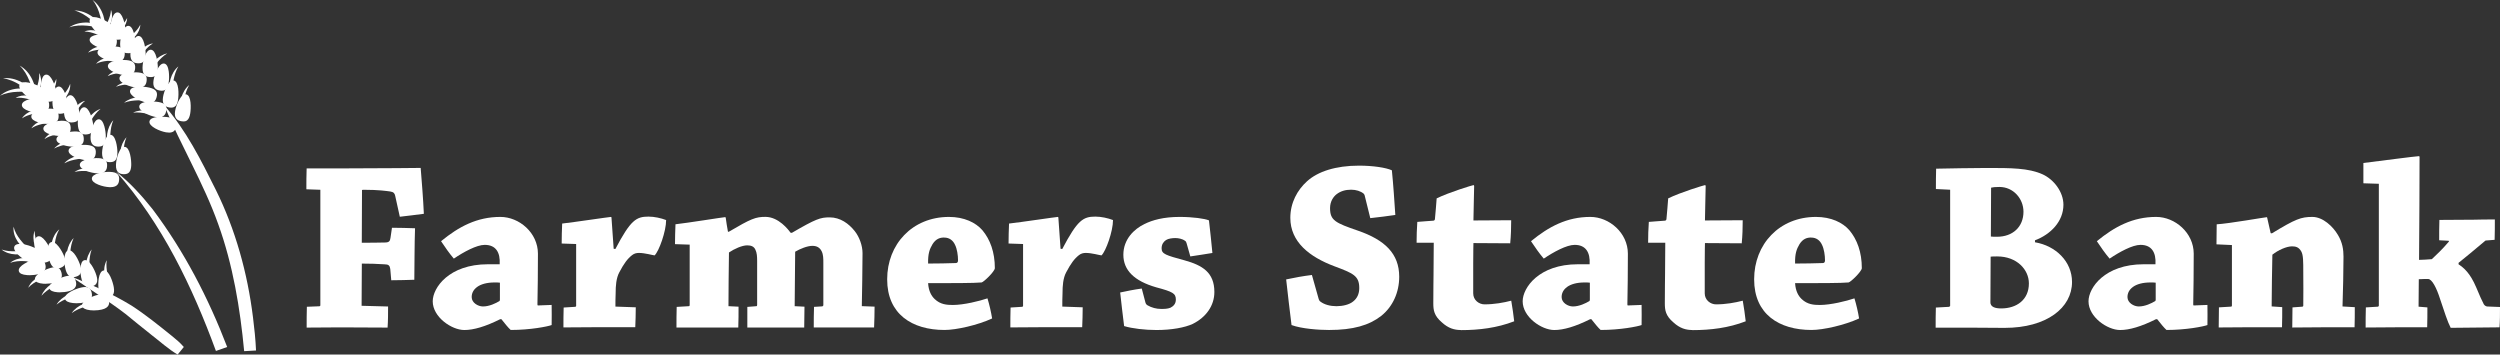 <?xml version="1.0" encoding="UTF-8"?><svg id="Layer_2" xmlns="http://www.w3.org/2000/svg" viewBox="0 0 558.15 79.16"><rect x="0" y="0" width="558.15" height="79.16" fill="#333333" stroke="none"/><defs><style>.cls-1{fill:#fff;}</style></defs><g id="Layer_2-2"><path class="cls-1" d="m24.31,64.54c-1.04-1.9-1.53-4.46-.48-6.45-.31,2.19.49,4.18.81,6.32.04.19-.23.29-.32.13h0Z"/><path class="cls-1" d="m27.04,37c-.51-2.1-.32-4.7,1.2-6.35-.87,2.03-.61,4.17-.85,6.31,0,.19-.3.22-.34.04h0Z"/><path class="cls-1" d="m24.1,33.19c-.51-2.1-.32-4.7,1.2-6.35-.87,2.03-.61,4.17-.85,6.31,0,.19-.3.22-.34.04h0Z"/><path class="cls-1" d="m18.43,29.35c.53-2.1,1.91-4.31,4.03-5.05-1.72,1.39-2.49,3.4-3.71,5.18-.1.17-.37.06-.32-.13h0Z"/><path class="cls-1" d="m15.68,26.56c.29-1.76,1.53-3.62,3.33-4.05-1.43,1.11-2.01,2.71-3,4.17-.09.16-.36.07-.33-.11h0Z"/><path class="cls-1" d="m12.71,22.92c1.05-1.42,2.38-2.49,2.96-4.2.17,1.84-1.18,3.62-2.74,4.47-.17.09-.34-.13-.21-.27h0Z"/><path class="cls-1" d="m9.6,21.81c1.05-1.42,2.38-2.49,2.96-4.2.17,1.84-1.18,3.62-2.74,4.47-.17.09-.34-.13-.21-.27h0Z"/><path class="cls-1" d="m7.69,21.33c.4-1.72,1.2-3.22,1.05-5.03.89,1.63.36,3.79-.75,5.19-.12.15-.36,0-.31-.17h0Z"/><path class="cls-1" d="m19.57,62.1c-.61-2.08-.54-4.68.9-6.4-.77,2.07-.42,4.19-.56,6.35,0,.19-.29.24-.34.05h0Z"/><path class="cls-1" d="m15.04,59.45c-.44-2.12-.17-4.71,1.41-6.31-.93,2-.75,4.14-1.06,6.28-.01.19-.31.21-.35.03h0Z"/><path class="cls-1" d="m11.54,57.36c-.43-2.11-.02-4.72,1.7-6.16-1.11,1.9-1.03,4.02-1.36,6.13-.01.19-.31.21-.35.02h0Z"/><path class="cls-1" d="m21.94,67.57c-2.03.75-4.16,1.01-5.93,2.33,1.24-1.87,3.72-2.67,5.88-2.68.19,0,.23.29.05.34h0Z"/><path class="cls-1" d="m23,38.54c-2.16-.1-4.23-.68-6.37-.15,1.87-1.25,4.46-1.02,6.46-.19.18.08.1.36-.09.33h0Z"/><path class="cls-1" d="m20.55,35.04c-2.12.43-4.26.37-6.21,1.42,1.5-1.67,4.08-2.09,6.22-1.77.19.03.18.32,0,.35h0Z"/><path class="cls-1" d="m18.29,31.74c-2.12.43-4.26.37-6.21,1.42,1.5-1.67,4.08-2.09,6.22-1.77.19.03.18.32,0,.35h0Z"/><path class="cls-1" d="m14.82,29.56c-1.7.45-3.39.48-4.89,1.49.97-1.57,3.14-2.16,4.89-1.84.18.03.18.32,0,.35h0Z"/><path class="cls-1" d="m11.89,27.16c-1.7.45-3.39.48-4.89,1.49.97-1.57,3.14-2.16,4.89-1.84.18.03.18.32,0,.35h0Z"/><path class="cls-1" d="m9.8,24.93c-1.7.45-3.39.48-4.89,1.49.97-1.57,3.14-2.16,4.89-1.84.18.03.18.32,0,.35h0Z"/><path class="cls-1" d="m8.54,22.69c-1.72-.35-3.25-1.07-5.05-.83,1.57-.98,3.77-.55,5.2.52.15.11.02.36-.16.31h0Z"/><path class="cls-1" d="m8.08,20.61c-2.68-.1-5.6-.47-8.08.77,2.16-1.92,5.52-1.97,8.15-1.11.19.06.12.36-.08.34h0Z"/><path class="cls-1" d="m7.8,21.34c-2.17-1.57-4.39-3.5-7.14-3.85,2.86-.39,5.68,1.43,7.39,3.61.12.16-.1.37-.25.24h0Z"/><path class="cls-1" d="m7.86,21.97c-.82-2.55-1.46-5.42-3.48-7.33,2.54,1.38,3.73,4.52,3.82,7.29,0,.2-.3.24-.34.04h0Z"/><path class="cls-1" d="m18.43,65.4c-1.99.84-4.11,1.2-5.81,2.61,1.15-1.93,3.59-2.85,5.75-2.95.19,0,.24.28.06.34h0Z"/><path class="cls-1" d="m14.56,62.51c-1.83,1.15-3.86,1.86-5.31,3.52.82-2.09,3.08-3.39,5.19-3.85.19-.04.29.24.12.33h0Z"/><path class="cls-1" d="m11.78,61.2c-1.93.92-3.98,1.44-5.49,3.05.89-2.06,3.27-3.2,5.41-3.39.19-.01.25.27.08.34h0Z"/><path class="cls-1" d="m8.54,58.52c-2.13-.08-4.2-.57-6.28.16,1.74-1.41,4.38-1.32,6.37-.49.18.08.1.36-.09.33h0Z"/><path class="cls-1" d="m6.72,56.2c-1.99.83-4.63.92-6.37-.49,2.08.72,4.14.24,6.28.16.19-.02.27.26.09.33h0Z"/><path class="cls-1" d="m9.4,57.67c-1.45-1.59-2.42-4.05-1.67-6.16.01,2.2,1.17,3.98,1.96,5.97.09.17-.16.34-.29.2h0Z"/><path class="cls-1" d="m6.55,56.24c-2.03-1.03-3.75-3.27-3.52-5.63.54,2.22,2.2,3.74,3.72,5.35.13.13-.04.36-.2.28h0Z"/><path class="cls-1" d="m39.67,79.16c-1.88-1.05-4.2-3.13-5.93-4.45-1.95-1.51-3.84-3.12-5.73-4.63-3.32-2.58-8.63-5.95-12.19-8.36,4.68,1.86,9.19,3.85,13.52,6.49,3.07,1.98,6.13,4.45,8.96,6.73.97.78,1.92,1.57,2.74,2.53l-1.37,1.68h0Z"/><path class="cls-1" d="m22.01,66.16c-1.45.34-3.47,1.35-3.3,2.07.17.72,2.47.89,3.91.55s1.49-1.04,1.32-1.77c-.17-.72-.49-1.19-1.93-.85Z"/><path class="cls-1" d="m21.01,69.31c-.3,0-.59-.02-.87-.05-1.07-.12-1.67-.44-1.79-.95-.12-.51.29-1.04,1.22-1.58.68-.39,1.58-.75,2.36-.93h0c1.4-.33,2.11.01,2.37,1.12.17.75.2,1.79-1.6,2.2-.5.12-1.1.18-1.69.18Zm1.08-2.8h0c-.71.16-1.54.49-2.16.85-.77.44-.89.74-.88.78.01.05.26.29,1.17.39.75.08,1.64.04,2.31-.12,1.2-.28,1.19-.75,1.05-1.33-.11-.49-.21-.88-1.5-.58Z"/><path class="cls-1" d="m18.17,64.56c-1.45.34-3.47,1.35-3.3,2.07.17.72,2.47.89,3.91.55s1.49-1.04,1.32-1.77c-.17-.72-.49-1.19-1.93-.85Z"/><path class="cls-1" d="m17.17,67.71c-.3,0-.59-.02-.87-.05-1.07-.12-1.67-.44-1.79-.95-.12-.51.29-1.04,1.22-1.58.68-.39,1.58-.75,2.36-.93,1.4-.33,2.11,0,2.37,1.12.17.75.2,1.78-1.6,2.2-.5.12-1.1.18-1.69.18Zm1.83-2.9c-.19,0-.43.03-.75.11h0c-.71.16-1.54.49-2.16.85-.77.44-.89.74-.88.78.01.05.26.29,1.17.39.75.09,1.64.04,2.31-.12,1.2-.28,1.19-.75,1.05-1.33-.09-.37-.16-.69-.75-.69Z"/><path class="cls-1" d="m14.59,62.08c-1.43.4-3.41,1.49-3.22,2.21.2.72,2.5.78,3.93.39s1.45-1.1,1.25-1.82c-.2-.72-.54-1.17-1.97-.77Z"/><path class="cls-1" d="m13.38,65.27c-.18,0-.35,0-.52-.02-1.07-.08-1.69-.37-1.83-.87-.14-.5.25-1.05,1.15-1.63.66-.42,1.55-.81,2.32-1.03h0c1.39-.38,2.11-.08,2.41,1.02.1.36.19.84-.04,1.29-.22.45-.7.77-1.46.98-.59.16-1.33.25-2.03.25Zm1.31-2.85h0c-.7.19-1.51.55-2.12.94-.75.47-.85.77-.84.82.09.31,1.92.56,3.49.13.54-.15.88-.35,1.01-.6.09-.18.09-.41-.01-.77-.14-.49-.24-.87-1.52-.52Z"/><path class="cls-1" d="m11.4,60.16c-1.43.4-3.41,1.49-3.22,2.21.2.72,2.5.78,3.93.39s1.45-1.1,1.25-1.82c-.2-.72-.54-1.17-1.97-.77Z"/><path class="cls-1" d="m10.18,63.36c-.18,0-.35,0-.52-.02-1.07-.08-1.69-.37-1.83-.87-.14-.5.25-1.05,1.15-1.63.66-.42,1.55-.81,2.32-1.03,1.39-.38,2.11-.08,2.41,1.02.2.74.27,1.78-1.5,2.27-.59.16-1.33.25-2.03.25Zm2.12-2.98c-.2,0-.46.04-.81.14h0c-.7.19-1.51.55-2.12.94-.75.47-.86.77-.84.82.09.31,1.92.56,3.49.13,1.19-.33,1.16-.8,1-1.37-.1-.36-.18-.66-.72-.66Z"/><path class="cls-1" d="m7.77,58.24c-1.43.4-3.41,1.49-3.22,2.21.2.72,2.5.78,3.93.39s1.45-1.1,1.25-1.82c-.2-.72-.54-1.17-1.97-.77Z"/><path class="cls-1" d="m6.56,61.44c-.18,0-.35,0-.52-.02-1.07-.08-1.69-.37-1.83-.87-.33-1.2,2.43-2.36,3.47-2.65h0c.77-.21,1.31-.21,1.71,0,.43.23.6.65.7,1.03.1.36.19.84-.04,1.29-.22.45-.7.77-1.46.98-.59.16-1.33.25-2.03.25Zm1.31-2.85c-1.66.46-3.04,1.49-2.96,1.76.01.05.27.28,1.18.34.75.06,1.64-.03,2.31-.21.54-.15.88-.35,1.01-.6.09-.18.09-.41-.01-.77-.09-.33-.19-.5-.34-.58-.22-.12-.62-.1-1.18.06h0Z"/><path class="cls-1" d="m7.42,55.6c-1.34-.64-3.55-1.12-3.87-.45-.32.67,1.37,2.23,2.71,2.88s1.82.12,2.14-.55c.32-.67.36-1.23-.97-1.88Z"/><path class="cls-1" d="m7.31,58.68c-.35,0-.75-.11-1.2-.33-.7-.33-1.49-.91-2.08-1.5-.76-.76-1.03-1.39-.8-1.86.23-.47.88-.63,1.94-.47.78.12,1.7.41,2.42.75.72.35,1.13.7,1.29,1.12.17.46.02.88-.15,1.23-.16.34-.41.75-.88.95-.17.07-.35.1-.54.1Zm-2.88-3.49c-.39,0-.54.09-.55.12-.02.05.02.39.66,1.04.53.54,1.25,1.06,1.88,1.36.51.24.9.31,1.16.21.19-.08.34-.25.5-.59.15-.31.18-.5.12-.66-.09-.23-.4-.48-.93-.73h0c-.66-.32-1.5-.58-2.22-.69-.26-.04-.46-.05-.62-.05Z"/><path class="cls-1" d="m11.02,56.12c-.53-1.39-1.8-3.26-2.5-2.99-.69.26-.54,2.56-.02,3.95s1.24,1.34,1.93,1.07c.69-.26,1.11-.64.58-2.03Z"/><path class="cls-1" d="m9.77,58.67c-.16,0-.33-.03-.49-.09-.47-.18-.83-.63-1.11-1.37-.27-.72-.46-1.69-.47-2.52-.02-1.08.21-1.71.7-1.9.49-.18,1.07.15,1.73.99.48.62.96,1.47,1.24,2.21.28.75.34,1.29.16,1.7-.19.45-.59.65-.96.79-.23.09-.5.17-.79.17Zm-1.1-5.2s-.01,0-.02,0c-.05.02-.25.3-.23,1.21.02.75.18,1.63.43,2.28.2.53.44.85.7.95.19.07.42.05.77-.08.32-.12.48-.24.54-.39.1-.23.04-.62-.17-1.17h0c-.26-.68-.69-1.46-1.13-2.02-.5-.65-.8-.76-.88-.76Z"/><path class="cls-1" d="m14.01,57.41c-.53-1.39-1.8-3.26-2.5-2.99-.69.26-.54,2.56-.02,3.95s1.24,1.34,1.93,1.07c.69-.26,1.11-.64.58-2.03Z"/><path class="cls-1" d="m12.75,59.95c-.56,0-1.16-.31-1.6-1.45-.27-.72-.46-1.69-.47-2.52-.02-1.08.21-1.71.7-1.9.49-.19,1.07.15,1.73.99.48.62.96,1.47,1.24,2.21.51,1.34.28,2.09-.79,2.5-.24.09-.51.17-.8.17Zm-1.08-5.2s-.02,0-.03,0c-.05.02-.25.3-.23,1.21.02.76.18,1.63.43,2.28.2.53.44.85.7.95.19.07.42.05.77-.08.47-.18.85-.32.37-1.56h0c-.59-1.55-1.68-2.79-2-2.79Z"/><path class="cls-1" d="m17.59,59.43c-.43-1.42-1.57-3.38-2.28-3.16-.71.21-.73,2.52-.3,3.94s1.14,1.42,1.85,1.21c.71-.21,1.15-.56.73-1.98Z"/><path class="cls-1" d="m16.28,61.88c-.6,0-1.23-.32-1.6-1.57-.4-1.32-.57-4.06.54-4.39,1.19-.36,2.42,2.37,2.73,3.41h0c.41,1.38.13,2.11-.97,2.44-.21.06-.45.12-.69.12Zm-.83-5.27s-.02,0-.03,0c-.31.09-.52,1.94-.05,3.49.36,1.18.82,1.14,1.4.97.48-.15.87-.26.48-1.53-.48-1.6-1.5-2.93-1.8-2.93Z"/><path class="cls-1" d="m21.18,61.62c-.43-1.42-1.57-3.38-2.28-3.16-.71.21-.73,2.52-.3,3.94s1.14,1.42,1.85,1.21c.71-.21,1.15-.56.73-1.98Z"/><path class="cls-1" d="m19.87,64.07c-.19,0-.4-.03-.6-.13-.45-.21-.78-.69-1.01-1.44-.22-.74-.34-1.71-.29-2.55.05-1.07.33-1.7.83-1.85.5-.15,1.06.22,1.65,1.11.44.65.85,1.53,1.08,2.29.23.76.24,1.31.04,1.71-.22.44-.63.61-1.01.72-.2.06-.44.12-.69.12Zm-.85-5.27s0,0-.01,0c-.05.02-.27.28-.32,1.19-.04.75.06,1.64.26,2.3.16.54.37.88.63.99.18.09.41.08.77-.03.33-.1.49-.2.57-.36.11-.22.08-.62-.09-1.18-.21-.7-.59-1.5-.99-2.1-.46-.7-.76-.82-.83-.82Z"/><path class="cls-1" d="m25.04,64.18c-.25-1.46-1.13-3.55-1.86-3.43-.73.12-1.04,2.41-.79,3.87s.95,1.56,1.68,1.43c.73-.12,1.22-.41.97-1.88Z"/><path class="cls-1" d="m23.66,66.46c-.26,0-.55-.05-.81-.22-.42-.27-.69-.78-.82-1.56-.23-1.36-.05-4.1,1.09-4.29,1.23-.21,2.1,2.66,2.28,3.72.13.79.08,1.33-.18,1.7-.27.4-.71.53-1.09.59-.14.02-.3.04-.47.04Zm-.4-5.35s0,0-.01,0c-.32.05-.76,1.86-.49,3.45.09.56.26.92.5,1.07.17.11.4.13.77.07.34-.06.52-.14.61-.28.14-.21.16-.6.06-1.18-.28-1.67-1.14-3.13-1.43-3.13Z"/><path class="cls-1" d="m28.93,36.88c.06-1.48-.39-3.7-1.13-3.73-.74-.03-1.5,2.15-1.56,3.63s.61,1.71,1.36,1.74c.74.03,1.27-.16,1.33-1.64Z"/><path class="cls-1" d="m27.7,38.89s-.07,0-.11,0c-.77-.03-1.77-.28-1.7-2.12.05-1.37.78-4.04,1.93-3.98,1.24.05,1.52,3.03,1.48,4.11-.05,1.39-.53,1.99-1.59,1.99Zm.09-5.38c-.33,0-1.12,1.67-1.18,3.28-.05,1.23.41,1.34,1.01,1.37.51.02.91.03.95-1.29.06-1.72-.5-3.35-.78-3.36h0Z"/><path class="cls-1" d="m24.6,38.74c-1.48-.06-3.71.38-3.73,1.12-.03.74,2.14,1.51,3.63,1.56s1.72-.61,1.74-1.35c.03-.74-.16-1.28-1.64-1.33Z"/><path class="cls-1" d="m24.66,41.79c-.06,0-.12,0-.18,0-.77-.03-1.73-.24-2.5-.55-1-.4-1.49-.87-1.47-1.39.02-.52.56-.93,1.59-1.2.76-.2,1.73-.31,2.52-.27h0c.8.03,1.32.2,1.63.52.34.35.37.8.35,1.19-.03.74-.27,1.7-1.94,1.7Zm-.34-2.7c-.67,0-1.43.09-2.05.25-.86.22-1.05.48-1.05.53,0,.05.17.35,1.02.69.7.28,1.57.47,2.26.5,1.23.04,1.35-.41,1.37-1.01.01-.34-.03-.53-.15-.66-.17-.18-.56-.28-1.14-.3-.09,0-.17,0-.26,0Z"/><path class="cls-1" d="m21.91,35.66c-1.48-.06-3.71.38-3.73,1.12-.03.74,2.14,1.51,3.63,1.56s1.72-.61,1.74-1.35c.03-.74-.16-1.28-1.64-1.33Z"/><path class="cls-1" d="m21.98,38.71c-.06,0-.12,0-.19,0-.77-.03-1.73-.24-2.5-.55-1-.4-1.49-.87-1.47-1.39.05-1.24,3.03-1.52,4.11-1.47.8.03,1.32.2,1.63.52.34.35.37.8.35,1.19-.01.38-.08.85-.43,1.22-.32.33-.81.49-1.5.49Zm-.37-2.7c-1.61,0-3.06.51-3.07.78,0,.05.17.35,1.02.69.7.28,1.57.47,2.26.5.57.02.95-.07,1.14-.27.14-.15.21-.37.22-.74.01-.34-.03-.53-.15-.66-.17-.18-.56-.28-1.14-.3-.1,0-.19,0-.29,0Z"/><path class="cls-1" d="m19.47,32.73c-1.48-.14-3.72.16-3.79.9-.07.74,2.05,1.63,3.53,1.77s1.75-.51,1.82-1.25c.07-.74-.08-1.28-1.56-1.43Z"/><path class="cls-1" d="m19.58,35.79c-.13,0-.27,0-.41-.02-1.37-.13-3.97-1.02-3.86-2.17.12-1.24,3.11-1.33,4.19-1.23h0c1.43.14,2,.69,1.88,1.82-.07.7-.34,1.6-1.8,1.6Zm-.9-2.73c-1.42,0-2.63.37-2.65.61-.03.32,1.59,1.22,3.21,1.38,1.22.12,1.37-.33,1.43-.92.05-.5.09-.9-1.23-1.03-.25-.02-.5-.04-.74-.04Z"/><path class="cls-1" d="m16.59,29.71c-1.48.06-3.66.68-3.63,1.42.03.74,2.26,1.33,3.74,1.27s1.66-.75,1.63-1.49c-.03-.74-.26-1.26-1.74-1.2Z"/><path class="cls-1" d="m16.49,32.76c-.73,0-1.59-.13-2.31-.35-1.03-.32-1.56-.75-1.58-1.27-.02-.52.48-.97,1.49-1.32.74-.26,1.7-.44,2.49-.47h0c1.45-.06,2.07.4,2.12,1.54.02.38,0,.86-.33,1.25-.32.38-.86.59-1.65.62-.07,0-.15,0-.23,0Zm.12-2.69h0c-.73.03-1.6.2-2.28.43-.84.29-1.01.56-1.01.61,0,.05.2.33,1.07.6.72.22,1.6.35,2.29.32.56-.02.94-.14,1.12-.36.13-.16.18-.38.16-.75-.02-.51-.04-.9-1.36-.85Z"/><path class="cls-1" d="m13.68,27.32c-1.48.06-3.66.68-3.63,1.42.03.74,2.26,1.33,3.74,1.27s1.66-.75,1.63-1.49c-.03-.74-.26-1.26-1.74-1.2Z"/><path class="cls-1" d="m13.57,30.37c-.73,0-1.59-.13-2.31-.35-1.03-.32-1.56-.75-1.58-1.27-.02-.52.48-.97,1.49-1.32.74-.26,1.7-.44,2.49-.47h0c1.45-.05,2.07.4,2.12,1.54.03.77-.14,1.79-1.98,1.87-.07,0-.15,0-.23,0Zm.12-2.69h0c-.73.03-1.6.2-2.28.43-.84.29-1.01.56-1.01.61,0,.05.2.33,1.07.6.72.22,1.6.34,2.29.32,1.23-.05,1.31-.51,1.28-1.11-.02-.51-.05-.9-1.36-.85Z"/><path class="cls-1" d="m10.99,24.62c-1.48.06-3.66.68-3.63,1.42.03.74,2.26,1.33,3.74,1.27s1.66-.75,1.63-1.49c-.03-.74-.26-1.26-1.74-1.2Z"/><path class="cls-1" d="m10.88,27.67c-.73,0-1.59-.13-2.31-.35-1.03-.32-1.56-.75-1.58-1.27-.05-1.24,2.9-1.75,3.98-1.79h0c1.45-.06,2.07.4,2.12,1.54.03.77-.14,1.79-1.98,1.87-.07,0-.15,0-.23,0Zm.12-2.69h0c-1.72.07-3.3.76-3.29,1.04,0,.05.2.33,1.07.6.72.22,1.6.35,2.29.32,1.23-.05,1.31-.51,1.28-1.11-.02-.51-.04-.9-1.36-.85Z"/><path class="cls-1" d="m8.93,22.18c-1.49,0-3.69.53-3.69,1.27,0,.74,2.2,1.42,3.69,1.42s1.69-.68,1.69-1.42c0-.74-.21-1.27-1.69-1.27Z"/><path class="cls-1" d="m8.93,25.23c-1.38,0-4.05-.63-4.05-1.78,0-1.24,2.97-1.63,4.05-1.63h0c1.43,0,2.05.49,2.05,1.63,0,.77-.21,1.78-2.05,1.79h0Zm0-2.69h0c-1.72,0-3.32.63-3.32.91,0,.32,1.7,1.06,3.32,1.06h0c1.23,0,1.33-.46,1.33-1.06,0-.34-.05-.53-.18-.65-.18-.17-.57-.26-1.15-.26Z"/><path class="cls-1" d="m25.84,34.17c.03-1.48-.45-3.7-1.19-3.71-.74-.02-1.47,2.17-1.5,3.66s.64,1.7,1.39,1.72c.74.02,1.27-.18,1.3-1.66Z"/><path class="cls-1" d="m24.59,36.2s-.04,0-.06,0c-.38,0-.86-.06-1.22-.41-.36-.34-.53-.89-.52-1.68.02-.77.21-1.73.5-2.51.38-1,.83-1.5,1.35-1.5h.02c.52.01.94.54,1.23,1.57.21.76.34,1.72.32,2.51h0c-.03,1.41-.51,2.02-1.61,2.02Zm.05-5.38c-.06,0-.35.18-.67,1.03-.27.71-.44,1.58-.46,2.27-.01.56.09.95.29,1.14.15.14.37.2.74.21.5.01.91.02.93-1.31.01-.73-.1-1.61-.29-2.3-.24-.85-.49-1.04-.54-1.04h0Z"/><path class="cls-1" d="m23.26,30.7c.03-1.48-.45-3.7-1.19-3.71-.74-.02-1.47,2.17-1.5,3.66s.64,1.7,1.39,1.72c.74.02,1.27-.18,1.3-1.66Z"/><path class="cls-1" d="m22.01,32.73s-.04,0-.06,0c-.38,0-.86-.06-1.22-.41-.36-.34-.53-.89-.52-1.68.02-.77.21-1.73.5-2.51.38-1.01.85-1.5,1.36-1.5.52.01.94.54,1.23,1.57.21.76.34,1.72.32,2.51h0c-.03,1.41-.51,2.02-1.61,2.02Zm.05-5.38c-.06,0-.35.18-.67,1.03-.27.71-.44,1.58-.46,2.27-.01.56.09.95.29,1.14.15.14.37.2.74.21.51.01.91.02.93-1.31.01-.73-.1-1.61-.29-2.3-.24-.85-.49-1.04-.54-1.04h0Z"/><path class="cls-1" d="m20.44,27.81c-.18-1.47-.97-3.6-1.7-3.51-.74.09-1.15,2.36-.97,3.83s.88,1.6,1.61,1.51c.74-.09,1.23-.36,1.06-1.83Z"/><path class="cls-1" d="m19.05,30.03c-.29,0-.61-.06-.89-.26-.41-.29-.65-.81-.75-1.59-.17-1.36.14-4.1,1.28-4.23,1.23-.14,1.98,2.75,2.11,3.82h0c.1.79.02,1.33-.25,1.69-.29.39-.73.49-1.12.54-.12.01-.24.03-.37.03Zm-.26-5.36s0,0,0,0c-.32.04-.85,1.82-.65,3.43.07.56.22.93.45,1.09.17.12.39.15.76.1.34-.04.52-.11.62-.25.15-.2.19-.59.12-1.18-.2-1.69-1-3.19-1.29-3.19Z"/><path class="cls-1" d="m17.35,25.13c-.18-1.47-.97-3.6-1.7-3.51-.74.09-1.15,2.36-.97,3.83s.88,1.6,1.61,1.51c.74-.09,1.23-.36,1.06-1.83Z"/><path class="cls-1" d="m15.96,27.35c-.29,0-.61-.06-.89-.26-.41-.29-.65-.81-.75-1.59-.09-.77-.04-1.75.15-2.56.24-1.05.62-1.61,1.14-1.68.52-.06,1,.4,1.44,1.38.32.72.57,1.65.67,2.44h0c.1.79.02,1.33-.25,1.69-.29.39-.73.49-1.12.54-.12.01-.24.03-.37.03Zm-.27-5.36s0,0,0,0c-.05,0-.32.23-.52,1.12-.17.74-.22,1.62-.13,2.31.07.56.22.93.45,1.09.17.12.39.15.76.1.34-.04.52-.11.62-.25.15-.2.19-.59.12-1.18h0c-.09-.72-.32-1.58-.61-2.24-.35-.79-.63-.95-.68-.95Z"/><path class="cls-1" d="m14.79,23.19c-.18-1.47-.97-3.6-1.7-3.51-.74.09-1.15,2.36-.97,3.83s.88,1.6,1.61,1.51c.74-.09,1.23-.36,1.06-1.83Z"/><path class="cls-1" d="m13.4,25.41c-.29,0-.61-.06-.9-.26-.41-.29-.65-.81-.75-1.59-.09-.77-.04-1.75.15-2.56.24-1.05.62-1.61,1.14-1.68,1.22-.14,1.98,2.75,2.11,3.82.1.79.02,1.33-.25,1.69-.29.39-.73.49-1.12.54-.12.01-.24.03-.37.03Zm-.26-5.36s0,0,0,0c-.05,0-.32.23-.52,1.12-.17.74-.22,1.62-.13,2.31.07.56.22.93.45,1.09.17.12.4.15.76.1.34-.04.52-.11.62-.25.15-.2.19-.59.12-1.18-.2-1.69-1-3.19-1.29-3.19Z"/><path class="cls-1" d="m12.2,20.42c-.28-1.46-1.2-3.53-1.93-3.39-.73.14-.99,2.43-.71,3.89s.98,1.53,1.71,1.4c.73-.14,1.21-.44.93-1.9Z"/><path class="cls-1" d="m10.83,22.72c-.65,0-1.36-.31-1.62-1.74-.26-1.35-.13-4.1,1-4.31,1.23-.23,2.15,2.61,2.35,3.68h0c.15.78.1,1.33-.14,1.71-.26.41-.69.54-1.08.61-.16.03-.33.05-.51.05Zm-.48-5.34s-.01,0-.02,0c-.32.06-.72,1.87-.42,3.46.23,1.21.7,1.22,1.29,1.11.34-.06.51-.15.61-.29.13-.21.15-.61.04-1.18h0c-.31-1.66-1.2-3.1-1.49-3.1Z"/><path class="cls-1" d="m8.58,19.57c-1.32-.68-3.52-1.21-3.86-.55-.34.66,1.31,2.27,2.63,2.95s1.81.17,2.15-.49c.34-.66.4-1.22-.93-1.9Z"/><path class="cls-1" d="m8.42,22.64c-.36,0-.77-.12-1.24-.36-.69-.35-1.47-.95-2.04-1.55-.74-.78-.99-1.42-.75-1.88.57-1.11,3.38-.1,4.35.4h0c.71.36,1.11.73,1.26,1.16.16.46,0,.88-.18,1.23-.17.34-.43.74-.9.92-.16.06-.32.09-.5.09Zm-2.95-3.57c-.24,0-.4.04-.43.11-.02.05.01.39.64,1.05.52.55,1.22,1.09,1.84,1.4.5.26.89.34,1.15.24.19-.07.34-.24.51-.58.16-.31.2-.5.14-.66-.08-.23-.39-.49-.91-.75-1.11-.57-2.31-.82-2.94-.82Z"/><path class="cls-1" d="m40.22,25.12c-.23-2.15.29-4.71,2.02-6.14-1.13,1.9-1.15,4.05-1.67,6.15-.03.19-.32.18-.35,0h0Z"/><path class="cls-1" d="m37.8,20.97c-.23-2.15.29-4.71,2.02-6.14-1.13,1.9-1.15,4.05-1.67,6.15-.03.19-.32.18-.35,0h0Z"/><path class="cls-1" d="m32.69,16.41c.8-2.01,2.46-4.02,4.65-4.49-1.89,1.16-2.91,3.04-4.35,4.65-.12.15-.37,0-.3-.17h0Z"/><path class="cls-1" d="m30.32,13.29c.52-1.71,1.99-3.38,3.83-3.59-1.56.91-2.35,2.43-3.52,3.74-.11.15-.36.02-.31-.16h0Z"/><path class="cls-1" d="m27.85,9.29c1.23-1.27,2.68-2.16,3.48-3.78-.07,1.85-1.64,3.44-3.3,4.08-.18.07-.32-.18-.18-.3h0Z"/><path class="cls-1" d="m24.91,7.79c1.23-1.27,2.68-2.16,3.48-3.78-.07,1.85-1.64,3.44-3.3,4.08-.18.07-.32-.18-.18-.3h0Z"/><path class="cls-1" d="m23.08,7.06c.62-1.65,1.61-3.04,1.7-4.85.67,1.73-.14,3.81-1.42,5.05-.14.13-.36-.04-.28-.2h0Z"/><path class="cls-1" d="m36.01,26.13c-2.13-.38-4.1-1.23-6.3-.98,2.01-.99,4.56-.43,6.43.66.17.1.05.37-.13.32h0Z"/><path class="cls-1" d="m34.04,22.34c-2.16.15-4.28-.19-6.34.6,1.71-1.46,4.31-1.54,6.4-.94.18.06.14.34-.05.34h0Z"/><path class="cls-1" d="m32.23,18.77c-2.16.15-4.28-.19-6.34.6,1.71-1.46,4.31-1.54,6.4-.94.18.06.14.34-.05.34h0Z"/><path class="cls-1" d="m29.08,16.16c-1.74.22-3.43.03-5.04.84,1.17-1.43,3.4-1.73,5.09-1.18.18.06.14.34-.05.34h0Z"/><path class="cls-1" d="m26.49,13.4c-1.74.22-3.43.03-5.04.84,1.17-1.43,3.4-1.73,5.09-1.18.18.06.14.34-.05.34h0Z"/><path class="cls-1" d="m24.7,10.91c-1.74.22-3.43.03-5.04.84,1.17-1.43,3.4-1.73,5.09-1.18.18.06.14.34-.05.34h0Z"/><path class="cls-1" d="m23.74,8.53c-1.66-.57-3.09-1.49-4.89-1.48,1.68-.77,3.81-.05,5.09,1.19.13.13-.03.36-.2.29h0Z"/><path class="cls-1" d="m23.56,6.4c-2.64-.45-5.49-1.2-8.11-.29,2.39-1.62,5.73-1.23,8.23-.03.18.09.07.38-.12.33h0Z"/><path class="cls-1" d="m23.19,7.09c-1.94-1.84-3.9-4.05-6.58-4.75,2.89-.02,5.45,2.16,6.86,4.55.1.17-.15.35-.28.2h0Z"/><path class="cls-1" d="m23.16,7.72c-.48-2.63-.74-5.57-2.49-7.72,2.34,1.7,3.11,4.97,2.84,7.72-.02.2-.33.2-.35,0h0Z"/><path class="cls-1" d="m42.11,25.25c.25-1.46.1-3.72-.63-3.85-.73-.12-1.77,1.93-2.02,3.4s.39,1.78,1.12,1.9c.73.12,1.28,0,1.53-1.45Z"/><path class="cls-1" d="m40.96,27.11c-.15,0-.3-.02-.45-.04-.37-.06-.84-.19-1.15-.58-.31-.39-.4-.96-.26-1.74.13-.76.46-1.68.87-2.41.53-.94,1.05-1.37,1.57-1.28,1.23.21,1.11,3.2.93,4.27h0c-.13.79-.36,1.28-.72,1.55-.25.19-.52.24-.78.24Zm.45-5.35c-.07,0-.38.15-.81.92-.37.66-.67,1.49-.79,2.18-.09.56-.05.95.12,1.17.13.16.34.26.7.32.34.06.53.04.67-.06.2-.15.35-.52.45-1.09.29-1.69-.06-3.38-.34-3.43,0,0,0,0,0,0Z"/><path class="cls-1" d="m37.57,26.53c-1.46-.25-3.72-.11-3.85.63-.13.73,1.93,1.77,3.39,2.02s1.78-.38,1.91-1.11c.13-.73.01-1.28-1.45-1.54Z"/><path class="cls-1" d="m37.71,29.6c-.2,0-.42-.02-.65-.06-1.35-.23-3.88-1.31-3.69-2.44.21-1.23,3.2-1.1,4.27-.92h0c.79.14,1.28.37,1.55.73.29.39.26.84.2,1.23-.06.37-.19.84-.58,1.15-.27.21-.63.32-1.09.32Zm-1.54-2.82c-1.15,0-2.06.24-2.09.44-.05.32,1.5,1.33,3.1,1.61.56.1.95.06,1.17-.12.16-.13.26-.34.32-.7.06-.34.04-.53-.06-.67-.15-.2-.52-.35-1.09-.45-.46-.08-.91-.11-1.34-.11Z"/><path class="cls-1" d="m35.31,23.12c-1.46-.25-3.72-.11-3.85.63-.13.73,1.93,1.77,3.39,2.02s1.78-.38,1.91-1.11c.13-.73.01-1.28-1.45-1.54Z"/><path class="cls-1" d="m35.44,26.19c-.19,0-.41-.02-.65-.06-1.35-.23-3.88-1.31-3.69-2.44.21-1.23,3.2-1.1,4.27-.92h0c1.42.24,1.94.83,1.75,1.95-.11.65-.42,1.47-1.68,1.47Zm-1.53-2.82c-1.15,0-2.06.24-2.09.44-.05.32,1.5,1.33,3.1,1.61,1.21.21,1.39-.23,1.49-.82.09-.5.15-.89-1.16-1.12h0c-.46-.08-.91-.11-1.34-.11Z"/><path class="cls-1" d="m33.27,19.9c-1.45-.34-3.71-.32-3.88.4-.17.72,1.82,1.88,3.27,2.22s1.8-.28,1.97-1c.17-.72.09-1.28-1.36-1.62Z"/><path class="cls-1" d="m33.39,22.98c-.24,0-.51-.03-.81-.1-1.34-.31-3.8-1.53-3.54-2.65.12-.51.72-.8,1.79-.88.78-.05,1.75.03,2.52.21h0c.78.18,1.26.44,1.51.82.27.41.21.85.12,1.24-.09.37-.24.83-.65,1.11-.25.18-.56.26-.95.26Zm-2.05-2.93c-.16,0-.31,0-.46.01-.88.06-1.12.27-1.13.32-.07.32,1.42,1.42,3,1.78.55.13.95.11,1.17-.05.17-.12.27-.32.36-.68.08-.33.07-.53-.02-.67-.14-.21-.5-.38-1.07-.51h0c-.56-.13-1.24-.2-1.85-.2Z"/><path class="cls-1" d="m30.81,16.53c-1.48-.13-3.72.19-3.79.93-.07.74,2.07,1.61,3.54,1.75s1.74-.52,1.81-1.26c.07-.74-.09-1.28-1.57-1.41Z"/><path class="cls-1" d="m30.92,19.59c-.12,0-.25,0-.38-.02-1.37-.12-3.98-.99-3.87-2.14.11-1.24,3.1-1.36,4.18-1.26.8.07,1.3.26,1.6.6.32.37.33.82.29,1.21-.06.71-.33,1.61-1.82,1.61Zm-.82-2.73c-1.44,0-2.69.39-2.71.63-.03.32,1.6,1.21,3.22,1.35,1.23.11,1.36-.34,1.42-.93.03-.34,0-.53-.12-.66-.16-.19-.54-.31-1.13-.36-.23-.02-.46-.03-.68-.03Z"/><path class="cls-1" d="m28.24,13.78c-1.48-.13-3.72.19-3.79.93-.07.74,2.07,1.61,3.54,1.75s1.74-.52,1.81-1.26c.07-.74-.09-1.28-1.57-1.41Z"/><path class="cls-1" d="m28.35,16.84c-.12,0-.26,0-.39-.02-.77-.07-1.72-.33-2.47-.68-.98-.45-1.45-.94-1.4-1.46.11-1.24,3.1-1.36,4.18-1.26h0c1.43.13,2,.67,1.9,1.81-.03.37-.12.85-.49,1.19-.3.28-.74.42-1.32.42Zm-.83-2.73c-1.44,0-2.69.39-2.71.63,0,.05.15.36.98.74.69.32,1.54.55,2.23.61.56.05.95-.02,1.16-.21.15-.14.23-.36.26-.73.05-.5.08-.9-1.24-1.02-.23-.02-.46-.03-.68-.03Z"/><path class="cls-1" d="m25.92,10.76c-1.48-.13-3.72.19-3.79.93-.07.74,2.07,1.61,3.54,1.75s1.74-.52,1.81-1.26c.07-.74-.09-1.28-1.57-1.41Z"/><path class="cls-1" d="m26.03,13.81c-.12,0-.25,0-.39-.02-.77-.07-1.72-.33-2.47-.68-.98-.45-1.45-.94-1.4-1.46.05-.52.6-.9,1.65-1.12.77-.16,1.74-.22,2.53-.14h0c.8.07,1.3.26,1.6.6.32.36.33.81.29,1.21-.06.71-.33,1.61-1.82,1.61Zm-.8-2.72c-.56,0-1.15.06-1.66.16-.87.18-1.07.42-1.08.47,0,.05.15.36.98.74.69.32,1.54.55,2.23.61.56.05.95-.02,1.16-.21.15-.14.23-.36.26-.73.03-.34,0-.53-.12-.66-.16-.19-.54-.31-1.13-.36h0c-.21-.02-.43-.03-.66-.03Z"/><path class="cls-1" d="m24.2,8.07c-1.47-.19-3.72.04-3.82.78-.1.74,2,1.69,3.47,1.89,1.47.19,1.76-.45,1.86-1.19.1-.74-.04-1.28-1.51-1.48Z"/><path class="cls-1" d="m24.33,11.13c-.16,0-.34-.01-.53-.04-.77-.1-1.7-.4-2.44-.78-.96-.49-1.41-1-1.34-1.52.07-.52.64-.87,1.69-1.05.78-.13,1.75-.15,2.53-.04h0c.79.1,1.29.31,1.58.66.31.38.3.83.25,1.22-.05.37-.15.84-.54,1.17-.29.25-.68.37-1.2.37Zm-1.19-2.77c-1.3,0-2.38.31-2.41.53,0,.05.14.36.95.78.67.34,1.52.61,2.21.7.56.07.95.02,1.16-.16.15-.13.24-.35.29-.71.04-.34.02-.53-.09-.67-.16-.19-.53-.33-1.11-.4-.34-.04-.68-.06-1.01-.06Z"/><path class="cls-1" d="m39.4,22.16c.22-1.47.04-3.72-.7-3.84-.73-.11-1.74,1.96-1.96,3.43s.42,1.77,1.15,1.89c.73.11,1.28-.01,1.51-1.48Z"/><path class="cls-1" d="m38.22,24.03c-.12,0-.25-.01-.38-.03-.76-.12-1.73-.48-1.45-2.3.21-1.36,1.23-3.91,2.37-3.73,1.23.19,1.16,3.18,1,4.25h0c-.19,1.25-.66,1.81-1.54,1.81Zm.42-5.35c-.07,0-.37.15-.79.94-.36.66-.65,1.5-.75,2.19-.19,1.22.25,1.38.85,1.47.5.08.9.14,1.1-1.18.26-1.7-.11-3.38-.39-3.42,0,0,0,0,0,0Z"/><path class="cls-1" d="m37.29,18.39c.22-1.47.04-3.72-.7-3.84-.73-.11-1.74,1.96-1.96,3.43s.42,1.77,1.15,1.89c.73.11,1.28-.01,1.51-1.48Z"/><path class="cls-1" d="m36.14,20.26c-.14,0-.28-.02-.41-.04-.37-.06-.84-.17-1.16-.56-.32-.39-.41-.95-.29-1.74.12-.76.43-1.69.83-2.42.51-.95,1.02-1.39,1.55-1.31.52.08.86.66,1.01,1.72.11.78.11,1.75-.01,2.53h0c-.12.79-.34,1.29-.7,1.56-.25.2-.53.26-.81.26Zm.39-5.35c-.07,0-.37.15-.79.94-.36.66-.65,1.5-.75,2.19-.09.56-.04.95.14,1.17.13.16.34.25.71.31.34.05.53.03.67-.07.2-.15.34-.52.43-1.1h0c.11-.72.11-1.61.01-2.32-.13-.88-.35-1.1-.4-1.1,0,0,0,0,0,0Z"/><path class="cls-1" d="m34.87,15.16c.01-1.48-.49-3.69-1.23-3.7-.74,0-1.44,2.19-1.46,3.67s.66,1.7,1.4,1.7c.74,0,1.27-.19,1.29-1.68Z"/><path class="cls-1" d="m33.63,17.2s-.03,0-.05,0c-.38,0-.86-.05-1.23-.39-.37-.34-.54-.89-.53-1.68,0-.77.19-1.74.48-2.52.37-1.01.83-1.49,1.35-1.51,1.24.01,1.6,2.98,1.59,4.07,0,.8-.16,1.32-.47,1.65-.33.34-.75.39-1.13.39Zm0-5.38c-.06,0-.34.18-.66,1.04-.26.71-.43,1.58-.43,2.27,0,.56.1.95.3,1.14.15.14.37.2.74.2.34,0,.53-.05.65-.17.17-.18.26-.57.27-1.15h.36s-.36,0-.36,0c.02-1.72-.59-3.33-.87-3.33h0Z"/><path class="cls-1" d="m32.16,12.09c.01-1.48-.49-3.69-1.23-3.7-.74,0-1.44,2.19-1.46,3.67s.66,1.7,1.4,1.7c.74,0,1.27-.19,1.29-1.68Z"/><path class="cls-1" d="m30.9,14.13h-.03c-.38,0-.86-.05-1.23-.39-.37-.34-.54-.89-.53-1.68,0-.77.19-1.74.48-2.52.37-1,.82-1.51,1.34-1.51h0c1.24.01,1.6,2.99,1.59,4.07-.01,1.43-.5,2.04-1.62,2.04Zm.02-5.38c-.06,0-.34.18-.66,1.04-.26.71-.43,1.58-.43,2.27,0,.56.1.95.3,1.14.15.14.37.2.74.2.51,0,.91,0,.92-1.32h.36s-.36,0-.36,0c.02-1.72-.59-3.33-.87-3.33h0Z"/><path class="cls-1" d="m29.88,9.83c.01-1.48-.49-3.69-1.23-3.7-.74,0-1.44,2.19-1.46,3.67s.66,1.7,1.4,1.7c.74,0,1.27-.19,1.29-1.68Z"/><path class="cls-1" d="m28.63,11.87s-.03,0-.05,0c-.38,0-.86-.05-1.23-.39-.37-.34-.54-.89-.53-1.68.01-1.37.67-4.03,1.82-4.03h0c.52,0,.94.53,1.24,1.56.22.75.35,1.72.35,2.51,0,.8-.16,1.32-.47,1.65-.33.34-.75.39-1.13.39Zm0-5.38c-.32,0-1.07,1.69-1.09,3.31,0,.56.1.95.3,1.14.15.14.37.2.74.2.35,0,.53-.05.65-.17.17-.18.26-.57.27-1.15h0c0-.73-.11-1.61-.32-2.3-.25-.85-.51-1.04-.56-1.04h0Z"/><path class="cls-1" d="m27.67,6.75c-.08-1.48-.73-3.65-1.47-3.61-.74.04-1.29,2.28-1.21,3.76s.77,1.65,1.51,1.61c.74-.04,1.25-.28,1.17-1.76Z"/><path class="cls-1" d="m26.31,8.87c-.34,0-.72-.06-1.05-.32-.39-.31-.6-.85-.64-1.64-.08-1.37.4-4.08,1.55-4.14.54-.04.98.47,1.34,1.47.27.74.47,1.69.51,2.48.08,1.44-.37,2.08-1.51,2.14-.07,0-.14,0-.21,0Zm-.09-5.38h0c-.05,0-.33.21-.59,1.08-.21.72-.32,1.6-.28,2.3.03.56.16.94.38,1.11.16.13.39.17.76.15.51-.03.9-.05.83-1.38h0c-.04-.73-.22-1.6-.47-2.27-.3-.82-.57-1-.62-1Z"/><path class="cls-1" d="m24.19,5.43c-1.22-.84-3.33-1.66-3.75-1.05-.42.61,1,2.42,2.23,3.26s1.78.4,2.2-.21c.42-.61.55-1.16-.67-2Z"/><path class="cls-1" d="m23.83,8.48c-.41,0-.86-.18-1.38-.53-1.13-.78-2.97-2.82-2.32-3.77.71-1.02,3.37.35,4.26.96.66.45,1.01.87,1.1,1.31.1.48-.11.87-.34,1.2-.21.31-.52.68-1.01.8-.1.02-.2.04-.31.04Zm-2.87-3.95c-.12,0-.2.02-.23.06-.18.27.8,1.84,2.13,2.76.46.32.84.45,1.11.39.2-.05.37-.2.58-.5.2-.28.26-.47.23-.63-.05-.24-.32-.53-.8-.87-1.15-.8-2.48-1.21-3.02-1.21Z"/><path class="cls-1" d="m48.21,78.36c-5.27-14.36-12.05-28.47-22.27-40.02,3.06,2.4,5.69,5.32,8.12,8.36,7.05,9.37,12.46,19.83,16.66,30.77,0,0-2.5.88-2.5.88h0Z"/><path class="cls-1" d="m54.51,78.39c-.9-9.56-2.51-19.25-5.77-28.29-3.27-9.22-8.35-17.54-12.09-26.61,4.93,5.61,8.23,12.27,11.53,18.89,4.41,8.91,7.08,18.61,8.3,28.45.31,2.46.57,4.9.68,7.42l-2.65.15h0Z"/><path class="cls-1" d="m68.4,42.25c0-1.53,0-3.18.06-4.65h7.23c1.64,0,11.55-.06,12.81-.06,2.24,0,4.16-.05,5.42-.05.27,3.4.55,6.79.71,10.24-1.59.22-3.5.44-5.37.66l-1.04-4.71c-.11-.49-.33-.82-1.1-.93-.82-.11-2.57-.38-5.86-.38-.16,0-.33,0-.44.05l-.05,11.77c1.81,0,3.45,0,5.15-.05.99,0,1.15-.33,1.26-1.04l.33-2.25c1.75,0,3.45.06,5.15.11-.05,1.86-.11,3.89-.11,5.86s-.05,4-.05,5.64c-1.64.05-3.34.11-5.15.11l-.22-2.52c-.11-.77-.38-1.04-1.31-1.04-1.64-.11-3.29-.16-5.04-.16l-.05,9.42,5.91.16c0,1.53,0,3.18-.11,4.71-2.96,0-7.06-.05-10.51-.05-2.57,0-5.31.05-7.56.05,0-1.53,0-3.18.05-4.65l2.79-.11c.11,0,.22-.11.22-.22v-25.79l-3.12-.11Z"/><path class="cls-1" d="m111.66,71.27c-3.29,1.64-5.91,2.41-7.99,2.41-2.85,0-7.06-2.9-7.06-6.41,0-3.01,3.61-8.27,12.32-8.27h2.63c.16-2.68-.88-4.33-3.34-4.33-1.81,0-4.71,1.59-6.9,3.07-.99-1.15-1.97-2.57-2.85-3.89,3.94-3.23,7.99-5.42,13.25-5.42,4.22,0,8.38,3.56,8.38,8.21,0,3.61-.05,8.82-.11,11.17,0,.33,0,.44.27.38l2.9-.11c0,1.42.05,3.07,0,4.49-.88.33-4.76,1.1-9.14,1.1-.55-.49-1.26-1.37-2.08-2.41h-.27Zm-6.35-4.93c0,1.26,1.42,2.08,2.52,2.08,1.42,0,2.85-.71,3.67-1.2.11-.11.11-.22.11-.33v-3.78c-.33-.05-.77-.05-1.15-.05-3.61,0-5.15,1.59-5.15,3.23v.06Z"/><path class="cls-1" d="m125.4,54.4c0-1.48.05-3.12.11-4.49,2.46-.27,10.57-1.48,10.9-1.48.06,0,.11.05.11.16.16,2.3.33,4.6.49,6.95l.38.05c3.4-6.46,4.65-7.23,7.39-7.23,1.31,0,2.79.33,3.94.77,0,2.52-1.59,6.95-2.57,7.89-.49-.05-2.19-.55-3.5-.55-.55,0-1.04.11-1.53.49-1.04.82-1.81,1.86-2.85,3.83-.71,1.31-.82,3.07-.82,4.65-.05.93-.05,2.19-.05,3.01l4.54.16c0,1.42-.05,3.01-.11,4.44h-8.32c-2.35,0-5.42.05-7.72.05,0-1.42,0-3.07.05-4.44l2.57-.16c.11,0,.22-.11.22-.22v-13.8l-3.23-.11Z"/><path class="cls-1" d="m150.7,54.51c0-1.37.05-3.01.11-4.44,2.52-.27,10.73-1.59,11.06-1.59.11,0,.16.05.16.16.16.99.27,2.03.49,3.07l.16.05c5.04-2.96,6.02-3.34,8.21-3.34,2.96,0,5.15,2.9,5.64,3.56h.27c5.37-3.12,6.35-3.45,8.43-3.45,2.35,0,4.27,1.37,5.64,3.12.99,1.26,1.7,3.18,1.7,4.87,0,3.89-.11,8.32-.16,11.83l2.85.11c0,1.48-.05,3.12-.11,4.65h-13.47c0-1.48,0-3.18.06-4.6l1.86-.11c.11-.06.22-.16.22-.27v-9.36c0-1.04,0-1.92-.38-2.68-.44-.88-1.15-1.2-2.08-1.2-1.1,0-2.74.66-3.83,1.31,0,3.5-.11,8.76-.11,12.16l2.19.11c0,1.53-.06,3.12-.06,4.65h-12.7v-4.6l2.03-.16c.11,0,.16-.16.16-.27v-9.86c0-.93-.05-1.81-.38-2.46-.33-.77-.99-.99-1.86-.99-1.1,0-2.85.77-4.05,1.59-.05,3.23-.11,8.76-.11,11.99l2.25.11c0,1.53,0,3.12-.06,4.65h-13.8c0-1.48,0-3.18.05-4.6l2.74-.16c.11,0,.16-.11.16-.27v-13.47l-3.29-.11Z"/><path class="cls-1" d="m198.07,62.34c0-7.78,5.59-13.91,13.8-13.91,3.4,0,5.97,1.26,7.45,2.96,1.75,2.08,2.79,4.93,2.79,8.49-.05.77-2.52,3.12-2.96,3.18-1.48.16-7.06.16-11.94.16.11,1.81.77,2.9,1.48,3.56,1.26,1.2,2.68,1.31,4.05,1.31,2.41,0,5.97-.88,7.72-1.48.44,1.42.82,3.12,1.04,4.49-3.18,1.48-7.99,2.57-10.62,2.57-7.28,0-12.81-3.56-12.81-11.28v-.05Zm12.7-9.31c-.88,0-1.81.27-2.57,1.48-.66,1.1-1.04,2.14-.99,4.33,1.92,0,4.6-.05,6.19-.11.33,0,.49-.22.49-.6,0-1.15-.22-2.57-.66-3.45-.44-.99-1.26-1.64-2.41-1.64h-.05Z"/><path class="cls-1" d="m225.17,54.4c0-1.48.05-3.12.11-4.49,2.46-.27,10.57-1.48,10.9-1.48.05,0,.11.05.11.16.16,2.3.33,4.6.49,6.95l.38.05c3.4-6.46,4.65-7.23,7.39-7.23,1.31,0,2.79.33,3.94.77,0,2.52-1.59,6.95-2.57,7.89-.49-.05-2.19-.55-3.5-.55-.55,0-1.04.11-1.53.49-1.04.82-1.81,1.86-2.85,3.83-.71,1.31-.82,3.07-.82,4.65-.05.93-.05,2.19-.05,3.01l4.55.16c0,1.42-.05,3.01-.11,4.44h-8.32c-2.36,0-5.42.05-7.72.05,0-1.42,0-3.07.05-4.44l2.57-.16c.11,0,.22-.11.22-.22v-13.8l-3.23-.11Z"/><path class="cls-1" d="m255.73,67.55c.05.16.11.38.44.6.93.55,2.03.82,3.01.82.77,0,1.48,0,2.14-.27.66-.33,1.2-.88,1.2-1.81,0-1.37-.66-1.75-4.38-2.74-4.93-1.42-7.34-3.83-7.34-7.28s2.41-5.75,4.71-6.85c1.75-.88,4.27-1.59,7.83-1.59,3.01,0,5.64.38,6.57.77.27,2.41.55,4.87.77,7.28-1.48.27-3.23.49-4.93.77l-.82-2.9c-.05-.22-.16-.49-.38-.6-.6-.44-1.48-.6-2.14-.6s-1.59.11-2.08.44-.99.88-.99,1.86c0,1.26.93,1.53,5.15,2.68,3.94,1.1,6.63,2.68,6.63,7.06,0,3.07-1.86,5.64-4.82,7.12-1.75.82-4.71,1.37-8.1,1.37-2.57,0-5.42-.33-7.23-.88-.33-2.52-.6-5.04-.88-7.5,1.53-.33,3.18-.66,4.82-.88l.82,3.12Z"/><path class="cls-1" d="m294.44,66.83c.05.16.16.38.33.49.93.71,2.25,1.04,3.61,1.04s2.9-.33,3.78-1.1c.82-.66,1.31-1.64,1.31-2.96,0-2.74-1.37-3.29-5.59-4.87-5.53-2.08-9.8-5.42-9.8-10.79,0-3.4,1.59-6.24,3.72-8.16,2.41-2.19,6.41-3.5,11.61-3.5,3.12,0,6.02.44,7.34,1.04.33,3.29.55,6.68.77,9.97-1.7.27-3.72.49-5.59.71l-1.26-5.09c-.06-.16-.11-.27-.22-.38-.66-.55-1.7-.88-2.79-.88-1.31,0-2.35.33-3.23.99-.71.55-1.48,1.59-1.48,3.12,0,2.74,1.15,3.29,6.24,5.04,6.02,2.08,9.2,5.15,9.2,10.29,0,3.45-1.42,6.68-4.05,8.76-2.68,2.08-6.24,3.12-11.61,3.12-2.3,0-6.13-.27-8.38-1.1-.44-3.45-.82-6.84-1.2-10.19,1.75-.38,3.89-.77,5.75-.99l1.53,5.42Z"/><path class="cls-1" d="m326.14,73.68c-1.42,0-2.79-.38-4.22-1.7-1.75-1.48-1.92-2.74-1.92-4.27,0-3.07.05-5.7.05-6.35,0-1.15.05-6.68.05-7.17h-3.83c0-1.53.05-3.12.16-4.65,1.1-.06,2.46-.22,3.56-.27.22,0,.38-.16.38-.44.16-1.48.27-3.23.38-4.54,2.79-1.37,8.05-2.96,8.21-2.96.11,0,.16.05.16.22-.05,1.2-.11,6.19-.16,7.67,2.79,0,5.86-.05,8.43-.05,0,1.59-.05,3.5-.22,5.15-2.3,0-5.69-.05-8.21-.05,0,.44-.05,1.53-.05,4.54v6.68c0,1.53,1.31,2.46,2.52,2.46,2.19,0,4.27-.38,5.97-.82.27,1.48.49,3.18.66,4.6-3.83,1.48-7.83,1.97-11.88,1.97h-.05Z"/><path class="cls-1" d="m355,71.27c-3.29,1.64-5.91,2.41-7.99,2.41-2.85,0-7.06-2.9-7.06-6.41,0-3.01,3.61-8.27,12.32-8.27h2.63c.16-2.68-.88-4.33-3.34-4.33-1.81,0-4.71,1.59-6.9,3.07-.99-1.15-1.97-2.57-2.85-3.89,3.94-3.23,8-5.42,13.25-5.42,4.22,0,8.38,3.56,8.38,8.21,0,3.61-.05,8.82-.11,11.17,0,.33,0,.44.27.38l2.9-.11c0,1.42.05,3.07,0,4.49-.88.33-4.76,1.1-9.14,1.1-.55-.49-1.26-1.37-2.08-2.41h-.27Zm-6.35-4.93c0,1.26,1.42,2.08,2.52,2.08,1.42,0,2.85-.71,3.67-1.2.11-.11.11-.22.11-.33v-3.78c-.33-.05-.77-.05-1.15-.05-3.61,0-5.15,1.59-5.15,3.23v.06Z"/><path class="cls-1" d="m377.83,73.68c-1.42,0-2.79-.38-4.22-1.7-1.75-1.48-1.92-2.74-1.92-4.27,0-3.07.05-5.7.05-6.35,0-1.15.05-6.68.05-7.17h-3.83c0-1.53.05-3.12.16-4.65,1.1-.06,2.46-.22,3.56-.27.22,0,.38-.16.38-.44.16-1.48.27-3.23.38-4.54,2.79-1.37,8.05-2.96,8.21-2.96.11,0,.16.05.16.22-.05,1.2-.11,6.19-.16,7.67,2.79,0,5.86-.05,8.43-.05,0,1.59-.05,3.5-.22,5.15-2.3,0-5.69-.05-8.21-.05,0,.44-.05,1.53-.05,4.54v6.68c0,1.53,1.31,2.46,2.52,2.46,2.19,0,4.27-.38,5.97-.82.27,1.48.49,3.18.66,4.6-3.83,1.48-7.83,1.97-11.88,1.97h-.05Z"/><path class="cls-1" d="m391.63,62.34c0-7.78,5.59-13.91,13.8-13.91,3.4,0,5.97,1.26,7.45,2.96,1.75,2.08,2.79,4.93,2.79,8.49-.05.77-2.52,3.12-2.96,3.18-1.48.16-7.06.16-11.94.16.11,1.81.77,2.9,1.48,3.56,1.26,1.2,2.68,1.31,4.05,1.31,2.41,0,5.97-.88,7.72-1.48.44,1.42.82,3.12,1.04,4.49-3.18,1.48-8,2.57-10.62,2.57-7.28,0-12.81-3.56-12.81-11.28v-.05Zm12.7-9.31c-.88,0-1.81.27-2.57,1.48-.66,1.1-1.04,2.14-.99,4.33,1.92,0,4.6-.05,6.19-.11.33,0,.49-.22.49-.6,0-1.15-.22-2.57-.66-3.45-.44-.99-1.26-1.64-2.41-1.64h-.06Z"/><path class="cls-1" d="m435.17,68.48c.05,0,.22-.11.22-.22v-25.9l-3.18-.16c0-1.42,0-3.07.05-4.54,2.74-.05,8.21-.16,11.28-.16,5.42,0,9.36,0,12.49,1.42,2.52,1.15,4.65,3.94,4.65,6.79,0,3.72-2.85,6.63-6.35,7.94v.44c4.6.77,8.27,4.27,8.27,8.87,0,5.75-5.64,10.24-15.06,10.24-1.75,0-6.63-.05-7.72-.05h-7.67c0-1.42,0-3.07.05-4.49l2.96-.16Zm9.2-1.1c-.05,1.2,1.15,1.48,2.41,1.48,3.45,0,6.19-1.92,6.19-5.59,0-3.07-2.68-6.02-7.06-6.02-.55,0-1.31,0-1.48.05l-.05,10.08Zm.11-14.57c.16.05.93.05,1.37.05,3.5,0,5.91-2.19,5.91-5.59,0-2.9-2.25-5.53-5.37-5.53-.93,0-1.48.06-1.86.16l-.05,10.9Z"/><path class="cls-1" d="m481.33,71.27c-3.29,1.64-5.91,2.41-7.99,2.41-2.85,0-7.06-2.9-7.06-6.41,0-3.01,3.61-8.27,12.32-8.27h2.63c.16-2.68-.88-4.33-3.34-4.33-1.81,0-4.71,1.59-6.9,3.07-.99-1.15-1.97-2.57-2.85-3.89,3.94-3.23,8-5.42,13.25-5.42,4.22,0,8.38,3.56,8.38,8.21,0,3.61-.05,8.82-.11,11.17,0,.33,0,.44.27.38l2.9-.11c0,1.42.05,3.07,0,4.49-.88.33-4.76,1.1-9.14,1.1-.55-.49-1.26-1.37-2.08-2.41h-.27Zm-6.35-4.93c0,1.26,1.42,2.08,2.52,2.08,1.42,0,2.85-.71,3.67-1.2.11-.11.11-.22.11-.33v-3.78c-.33-.05-.77-.05-1.15-.05-3.61,0-5.15,1.59-5.15,3.23v.06Z"/><path class="cls-1" d="m494.85,54.57c0-1.48.05-3.07.05-4.49,2.74-.16,10.84-1.59,11.17-1.59.05,0,.11.05.11.16.27,1.15.49,2.25.77,3.4l.27.05c5.31-3.23,6.52-3.67,9.04-3.67,2.36,0,4.6,2.14,5.69,4,1.04,1.7,1.26,3.34,1.26,4.87,0,3.07-.11,7.67-.22,11.12l2.74.16c0,1.42,0,3.07-.05,4.49h-7.06c-2.36,0-4.93.05-6.85.05,0-1.42.05-3.07.05-4.49l2.19-.16c.11,0,.22-.11.22-.22.05-2.24,0-5.26,0-7.39,0-2.57,0-3.89-.44-4.71-.55-.99-1.26-1.15-2.08-1.15-1.2,0-3.07.82-4.38,1.86-.06,3.23-.16,8.43-.16,11.55l2.36.16c0,1.48,0,3.07-.05,4.49h-6.85c-2.3,0-5.15.05-7.28.05,0-1.42.05-3.07.05-4.49l2.68-.16c.16,0,.22-.11.22-.22v-13.53l-3.45-.16Z"/><path class="cls-1" d="m527.65,40.93v-4.54c3.07-.38,11.83-1.53,12.43-1.53.05,0,.11.05.11.22,0,6.35-.05,14.4-.11,22.94.93-.05,1.86-.05,2.85-.16.93-.88,2.35-2.19,3.78-3.89.11-.16,0-.22-.11-.22l-2.03-.11c0-1.48,0-3.12.05-4.54,2.41,0,5.37-.05,7.67-.05,1.48-.05,3.23-.05,4.71-.05,0,1.48,0,3.07-.05,4.54l-2.03.16c-2.68,2.24-4.49,3.78-6.02,4.98v.33c1.15.77,2.57,1.92,3.94,5.15.71,1.7,1.31,3.07,1.7,3.78.22.33.55.49.82.49l2.79.11c0,1.48,0,3.12-.11,4.54-2.03,0-10.13.11-10.9.11-.71-1.37-1.42-3.61-2.36-6.41-.77-2.46-1.81-4.49-2.68-4.49-.66,0-1.37,0-2.08.05,0,1.75-.05,4.38-.05,6.13l1.97.16c0,1.42,0,3.01-.05,4.44h-6.73c-2.25,0-4.82.05-7.01.05,0-1.42,0-3.07.05-4.49l2.68-.16c.11,0,.22-.16.22-.22v-27.22l-3.45-.11Z"/></g></svg>